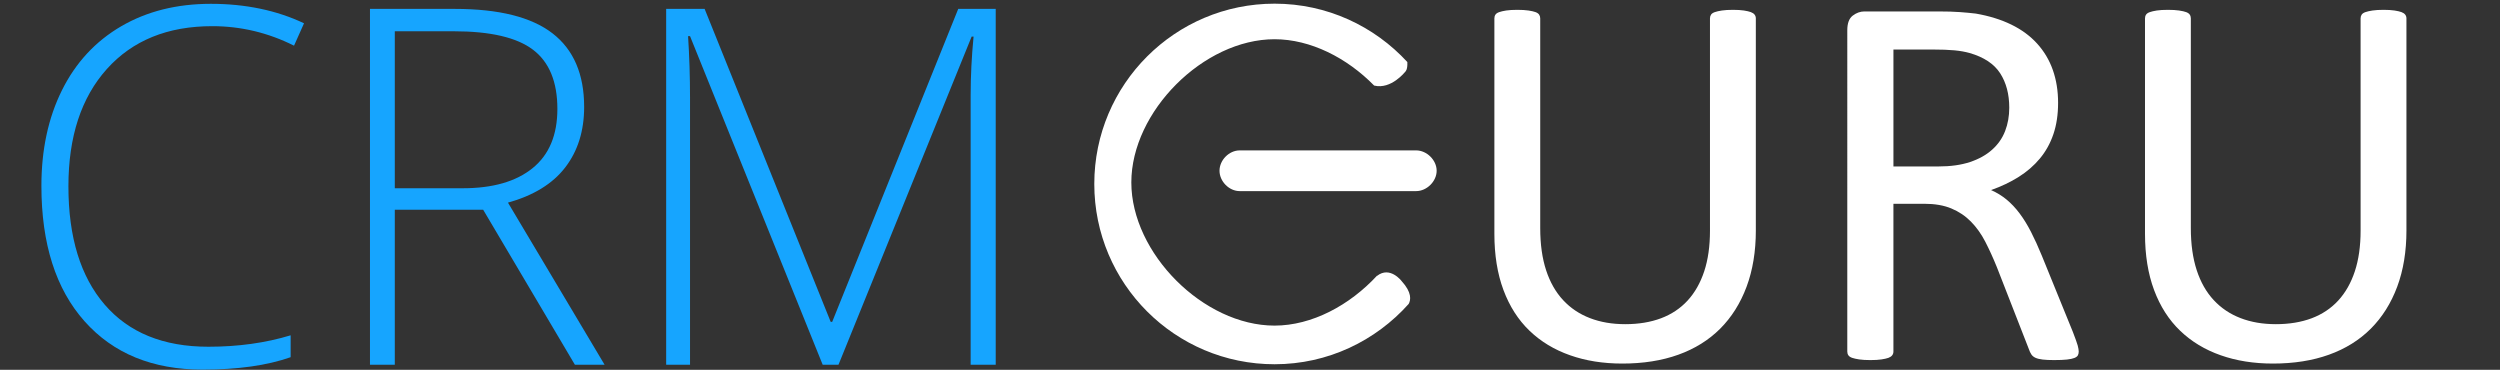 <?xml version="1.0" encoding="UTF-8"?> <!-- Generator: Adobe Illustrator 15.1.0, SVG Export Plug-In . SVG Version: 6.00 Build 0) --> <svg xmlns="http://www.w3.org/2000/svg" xmlns:xlink="http://www.w3.org/1999/xlink" id="Logo_copy_3_1_" x="0px" y="0px" width="169px" height="25px" viewBox="0 0 169 25" xml:space="preserve"><rect x="0" y="0" width="169" height="25" fill="#333333" stroke="none"/> <g id="Shape_60_copy"> <g> <path fill-rule="evenodd" clip-rule="evenodd" fill="#FFFFFF" d="M93.089,18.649l-0.001-0.014c-1.85,1.999-4.399,3.376-6.93,3.376 c-4.794,0-9.68-4.886-9.68-9.679s4.886-9.68,9.68-9.68c2.44,0,4.902,1.263,6.734,3.132C94.045,6.071,95,4.844,95,4.844 s0.164-0.114,0.136-0.651c-2.229-2.421-5.418-3.945-8.974-3.945c-6.731,0-12.188,5.457-12.188,12.187 c0,6.732,5.456,12.188,12.188,12.188c3.604,0,6.832-1.582,9.063-4.076c0.148-0.263,0.234-0.769-0.476-1.547 C94.75,19,93.964,17.962,93.089,18.649z M95.734,10.167H83.802c-0.717,0-1.363,0.658-1.363,1.375s0.646,1.377,1.363,1.377h11.932 c0.717,0,1.384-0.66,1.384-1.377S96.451,10.167,95.734,10.167z"></path> </g> </g> <g id="URU"> <g> <path fill="#FFFFFF" d="M118.695,15.567c0,1.426-0.209,2.697-0.626,3.816c-0.417,1.118-1.013,2.063-1.785,2.837 c-0.774,0.773-1.717,1.36-2.829,1.758c-1.111,0.4-2.375,0.599-3.788,0.599c-1.294,0-2.473-0.187-3.535-0.563 c-1.064-0.373-1.977-0.926-2.738-1.658c-0.762-0.731-1.347-1.646-1.759-2.746c-0.411-1.101-0.615-2.37-0.615-3.807V1.245 c0-0.097,0.023-0.182,0.071-0.254c0.048-0.073,0.133-0.129,0.255-0.172c0.12-0.042,0.277-0.079,0.471-0.109 c0.193-0.03,0.447-0.045,0.762-0.045c0.29,0,0.538,0.015,0.743,0.045c0.205,0.03,0.365,0.067,0.48,0.109 c0.115,0.043,0.196,0.1,0.244,0.172c0.048,0.072,0.073,0.157,0.073,0.254v14.177c0,1.089,0.133,2.038,0.398,2.847 c0.266,0.81,0.65,1.483,1.151,2.021c0.501,0.54,1.105,0.943,1.813,1.215c0.706,0.273,1.501,0.409,2.383,0.409 c0.907,0,1.714-0.134,2.421-0.399c0.707-0.267,1.305-0.664,1.795-1.196c0.489-0.532,0.863-1.19,1.124-1.977 c0.26-0.785,0.39-1.704,0.39-2.755V1.245c0-0.097,0.024-0.182,0.072-0.254c0.048-0.073,0.133-0.129,0.254-0.172 c0.121-0.042,0.281-0.079,0.48-0.109c0.199-0.03,0.45-0.045,0.752-0.045c0.291,0,0.535,0.015,0.735,0.045 c0.199,0.03,0.355,0.067,0.471,0.109c0.115,0.043,0.199,0.1,0.254,0.172c0.055,0.072,0.082,0.157,0.082,0.254V15.567z"></path> <path fill="#FFFFFF" d="M140.522,23.762c0,0.097-0.019,0.182-0.055,0.253c-0.037,0.073-0.115,0.134-0.236,0.183 c-0.12,0.048-0.289,0.084-0.507,0.108s-0.508,0.035-0.871,0.035c-0.313,0-0.57-0.011-0.771-0.035 c-0.199-0.024-0.359-0.063-0.479-0.117c-0.121-0.055-0.216-0.13-0.281-0.227c-0.066-0.098-0.124-0.219-0.172-0.364l-2.158-5.529 c-0.254-0.628-0.517-1.205-0.788-1.731c-0.271-0.524-0.596-0.979-0.97-1.358c-0.375-0.381-0.816-0.677-1.323-0.888 c-0.508-0.212-1.119-0.317-1.832-0.317h-2.084v9.988c0,0.097-0.027,0.182-0.082,0.253c-0.054,0.073-0.139,0.13-0.254,0.174 c-0.115,0.041-0.271,0.077-0.471,0.107c-0.2,0.03-0.451,0.045-0.753,0.045s-0.553-0.015-0.753-0.045 c-0.198-0.03-0.359-0.066-0.479-0.107c-0.121-0.044-0.206-0.101-0.254-0.174c-0.048-0.071-0.072-0.156-0.072-0.253V2.042 c0-0.471,0.123-0.8,0.371-0.988s0.511-0.281,0.789-0.281h4.985c0.593,0,1.085,0.016,1.478,0.045c0.393,0.03,0.746,0.063,1.061,0.1 c0.906,0.157,1.707,0.405,2.402,0.744c0.694,0.338,1.278,0.768,1.749,1.287c0.472,0.521,0.825,1.116,1.061,1.786 c0.236,0.67,0.354,1.411,0.354,2.221c0,0.786-0.106,1.49-0.317,2.112c-0.211,0.623-0.517,1.173-0.915,1.65 c-0.398,0.477-0.877,0.892-1.433,1.242s-1.178,0.646-1.867,0.888c0.387,0.17,0.737,0.385,1.052,0.645 c0.313,0.259,0.607,0.57,0.879,0.934c0.272,0.362,0.529,0.779,0.771,1.251c0.241,0.47,0.483,1.004,0.726,1.594l2.103,5.167 c0.169,0.436,0.277,0.741,0.327,0.917C140.498,23.53,140.522,23.666,140.522,23.762z M135.826,7.282 c0-0.918-0.206-1.695-0.616-2.33c-0.411-0.634-1.1-1.09-2.066-1.369c-0.303-0.084-0.644-0.145-1.024-0.181 s-0.879-0.055-1.496-0.055h-2.628v7.905h3.045c0.822,0,1.532-0.1,2.131-0.299s1.097-0.478,1.495-0.834 c0.399-0.356,0.692-0.776,0.879-1.26C135.732,8.376,135.826,7.85,135.826,7.282z"></path> <path fill="#FFFFFF" d="M162.676,15.567c0,1.426-0.208,2.697-0.625,3.816c-0.417,1.118-1.013,2.063-1.785,2.837 c-0.774,0.773-1.717,1.36-2.829,1.758c-1.112,0.4-2.375,0.599-3.789,0.599c-1.293,0-2.472-0.187-3.534-0.563 c-1.064-0.373-1.977-0.926-2.738-1.658c-0.762-0.731-1.348-1.646-1.759-2.746c-0.411-1.101-0.615-2.37-0.615-3.807V1.245 c0-0.097,0.023-0.182,0.071-0.254c0.048-0.073,0.133-0.129,0.255-0.172c0.12-0.042,0.277-0.079,0.471-0.109 c0.193-0.03,0.447-0.045,0.762-0.045c0.29,0,0.538,0.015,0.743,0.045c0.205,0.03,0.365,0.067,0.48,0.109 c0.115,0.043,0.196,0.1,0.244,0.172c0.048,0.072,0.072,0.157,0.072,0.254v14.177c0,1.089,0.134,2.038,0.399,2.847 c0.266,0.81,0.649,1.483,1.151,2.021c0.501,0.54,1.105,0.943,1.813,1.215c0.706,0.273,1.501,0.409,2.383,0.409 c0.906,0,1.714-0.134,2.421-0.399c0.707-0.267,1.305-0.664,1.795-1.196c0.489-0.532,0.863-1.19,1.124-1.977 c0.259-0.785,0.39-1.704,0.39-2.755V1.245c0-0.097,0.024-0.182,0.072-0.254c0.048-0.073,0.133-0.129,0.254-0.172 c0.121-0.042,0.281-0.079,0.48-0.109c0.199-0.03,0.45-0.045,0.752-0.045c0.291,0,0.535,0.015,0.735,0.045 c0.198,0.03,0.355,0.067,0.471,0.109c0.114,0.043,0.199,0.1,0.253,0.172c0.055,0.072,0.082,0.157,0.082,0.254V15.567z"></path> </g> </g> <g id="CRM"> <g> <path fill="#16A5FF" d="M14.349,1.769c-3.017,0-5.391,0.965-7.125,2.896c-1.733,1.931-2.599,4.574-2.599,7.931 c0,3.434,0.817,6.1,2.451,7.996c1.635,1.897,3.971,2.847,7.009,2.847c2.018,0,3.872-0.258,5.562-0.773v1.48 c-1.591,0.56-3.576,0.84-5.957,0.84c-3.378,0-6.039-1.091-7.979-3.273c-1.941-2.184-2.912-5.233-2.912-9.149 c0-2.446,0.463-4.601,1.39-6.466c0.927-1.864,2.26-3.304,3.998-4.319c1.738-1.014,3.759-1.521,6.063-1.521 c2.347,0,4.448,0.439,6.302,1.316l-0.675,1.514C18.122,2.207,16.279,1.769,14.349,1.769z"></path> <path fill="#16A5FF" d="M26.688,14.175v10.48H25.01V0.601h5.726c2.983,0,5.188,0.551,6.614,1.653 c1.426,1.103,2.139,2.762,2.139,4.977c0,1.612-0.425,2.973-1.275,4.081c-0.85,1.107-2.142,1.903-3.875,2.386l6.532,10.958h-2.008 l-6.202-10.48H26.688z M26.688,12.726h4.591c2.029,0,3.604-0.452,4.722-1.357c1.119-0.905,1.678-2.24,1.678-4.006 c0-1.832-0.548-3.165-1.645-3.999c-1.097-0.833-2.885-1.25-5.364-1.25h-3.982V12.726z"></path> <path fill="#16A5FF" d="M55.613,24.655L46.646,2.443h-0.132c0.088,1.36,0.132,2.753,0.132,4.179v18.033h-1.613V0.601h2.6 l8.523,21.159h0.099l8.522-21.159h2.534v24.055h-1.695V6.425c0-1.272,0.066-2.589,0.197-3.949h-0.131l-9,22.179H55.613z"></path> </g> </g> </svg> 